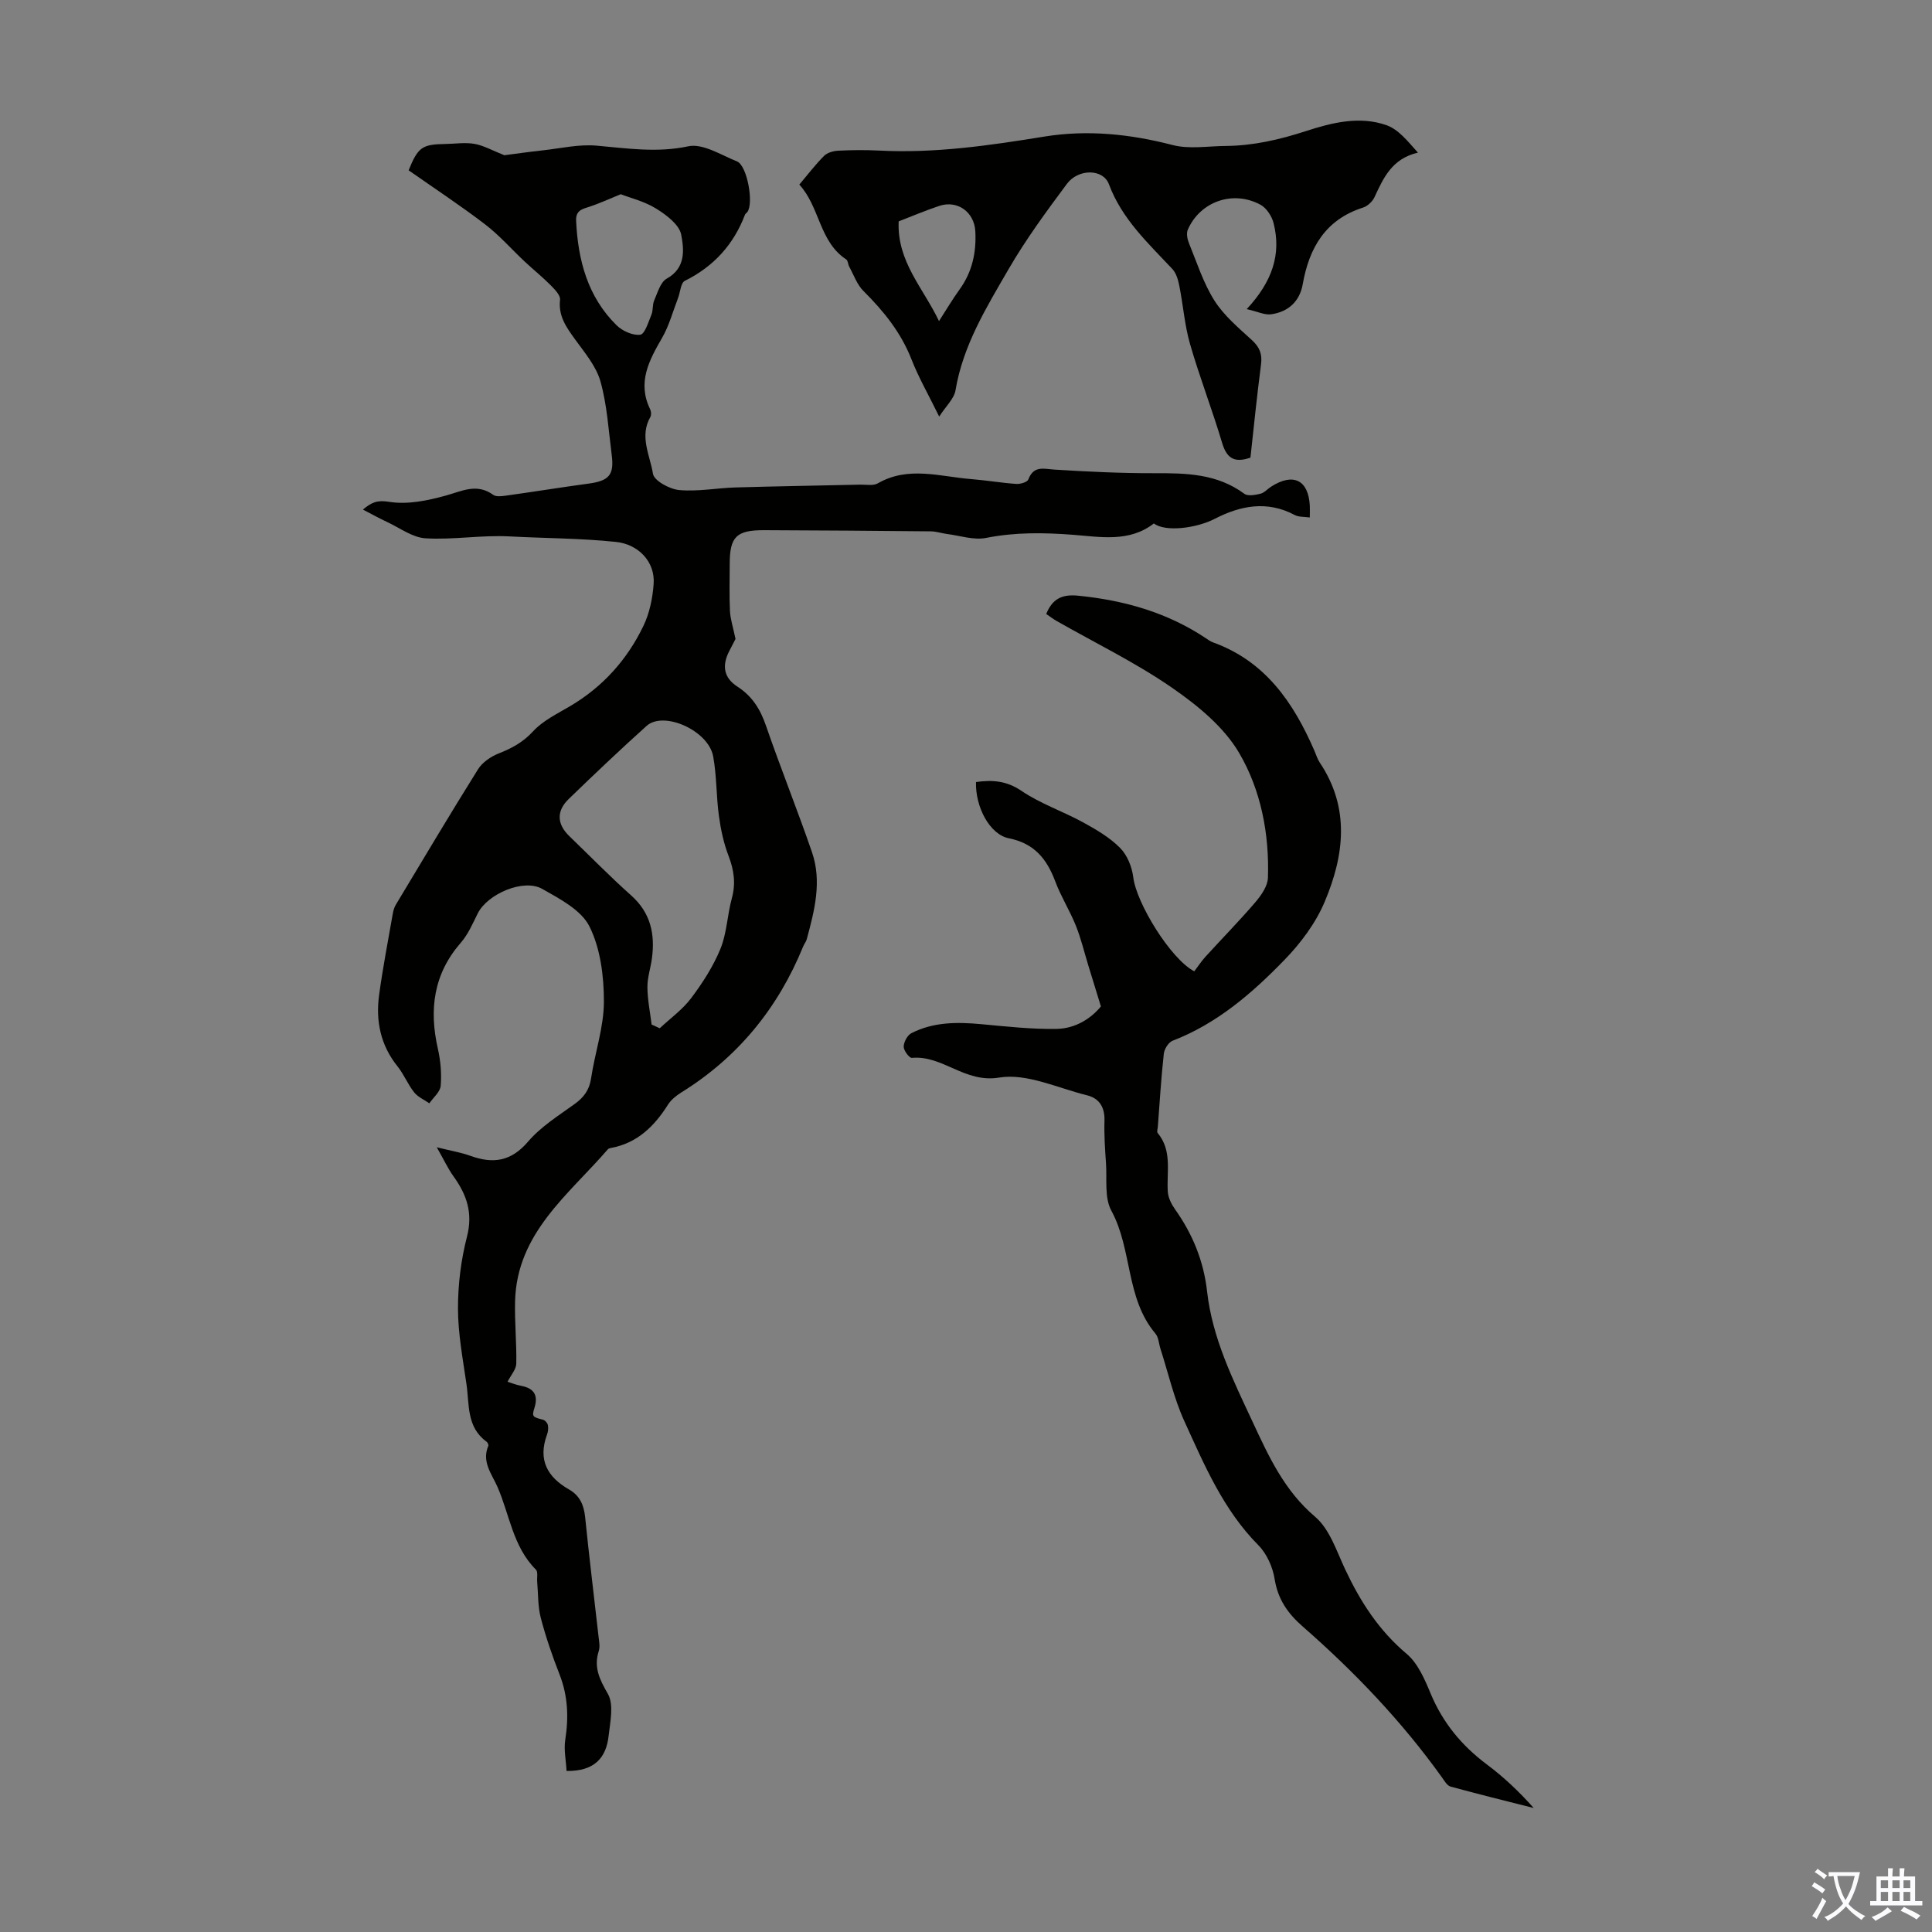 <svg enable-background="new 0 0 400 400" viewBox="0 0 400 400" xmlns="http://www.w3.org/2000/svg"><rect x="0" y="0" width="400" height="400" fill="#808080" stroke="none"/><g fill="#010100"><path d="m117.3 366.66c-.11-2.15-.59-4.36-.27-6.45.72-4.64.56-9.07-1.17-13.5-1.5-3.84-2.86-7.77-3.9-11.76-.62-2.38-.52-4.95-.74-7.43-.08-.86.2-2.08-.26-2.54-4.77-4.75-5.45-11.39-7.97-17.15-1.14-2.6-3.31-5.19-1.89-8.47.09-.21-.14-.72-.37-.88-4.16-3-3.54-7.69-4.15-11.9-.75-5.2-1.75-10.43-1.76-15.65-.01-4.97.62-10.07 1.86-14.88 1.26-4.88-.03-8.67-2.76-12.46-1.16-1.61-2-3.44-3.49-6.06 2.87.72 4.99 1.06 6.98 1.78 4.69 1.69 8.41 1.16 11.92-2.95 2.63-3.08 6.27-5.36 9.62-7.77 1.93-1.39 3.07-2.92 3.43-5.35.79-5.3 2.64-10.56 2.65-15.84.01-5.24-.7-10.98-2.98-15.57-1.69-3.41-6.15-5.74-9.8-7.8-3.86-2.18-11.3 1.05-13.32 5.05-1.05 2.09-2 4.35-3.51 6.08-5.68 6.51-6.61 13.87-4.76 21.99.56 2.48.79 5.13.58 7.65-.1 1.27-1.52 2.42-2.35 3.63-1.07-.75-2.38-1.3-3.15-2.28-1.31-1.65-2.11-3.71-3.43-5.36-3.53-4.39-4.55-9.41-3.82-14.8.77-5.63 1.85-11.22 2.83-16.81.11-.65.31-1.34.65-1.9 5.63-9.36 11.21-18.76 17-28.01.9-1.44 2.65-2.63 4.26-3.27 2.73-1.08 5.05-2.31 7.13-4.58 2.05-2.23 5.03-3.65 7.71-5.24 6.76-4 11.79-9.62 15.15-16.61 1.27-2.64 1.9-5.74 2.11-8.68.33-4.59-3.16-8.2-7.78-8.69-7.32-.77-14.7-.75-21.99-1.14-5.95-.32-11.68.74-17.46.39-2.7-.16-5.3-2.14-7.92-3.36-1.61-.75-3.17-1.62-5.04-2.59 1.76-1.46 2.9-2.02 5.44-1.6 3.76.61 7.95-.25 11.73-1.3 3.38-.94 6.42-2.6 9.8-.15.59.43 1.71.29 2.55.18 5.75-.8 11.48-1.73 17.23-2.51 4.18-.57 5.3-1.78 4.76-5.92-.66-5.1-.95-10.32-2.33-15.23-.89-3.17-3.29-5.98-5.29-8.75-1.8-2.49-3.46-4.8-3.08-8.17.1-.92-1.1-2.14-1.94-2.99-1.7-1.72-3.6-3.24-5.37-4.9-2.75-2.57-5.25-5.45-8.22-7.72-5.14-3.93-10.56-7.49-15.82-11.18 1.95-4.8 2.79-5.38 7.62-5.45 2.01-.03 4.08-.37 6.03-.02 1.9.34 3.69 1.37 6.17 2.35 2-.26 5.01-.69 8.03-1.02 3.67-.41 7.39-1.28 11.01-.97 6.36.55 12.51 1.53 19.04.14 3.01-.64 6.78 1.8 10.09 3.13 2.11.85 3.53 8.75 2.11 10.52-.14.17-.38.3-.45.49-2.36 6.21-6.48 10.74-12.47 13.72-.84.42-.93 2.34-1.4 3.56-1.07 2.77-1.84 5.71-3.31 8.25-2.7 4.68-5.16 9.23-2.47 14.76.22.45.28 1.21.05 1.61-2.31 4.01-.07 7.96.54 11.76.23 1.44 3.45 3.19 5.43 3.37 3.84.35 7.77-.42 11.66-.54 8.6-.25 17.21-.38 25.82-.58 1.23-.03 2.69.28 3.64-.27 6.33-3.64 12.86-1.39 19.32-.88 3.12.25 6.22.78 9.34 1 .84.06 2.28-.36 2.5-.92 1.12-2.94 3.19-2.19 5.47-2.04 6.9.43 13.81.76 20.72.74 6.56-.02 12.93.11 18.53 4.26.73.54 2.26.25 3.34-.01.81-.2 1.47-.99 2.22-1.47 4.58-2.92 7.7-1.38 8 3.92.04.66 0 1.32 0 2.47-1.15-.17-2.29-.07-3.12-.51-5.7-3.05-11.25-1.95-16.55.78-3.79 1.96-10.26 2.79-12.61.96-5.1 3.97-11.1 2.78-16.76 2.35-6.07-.46-11.96-.55-17.98.65-2.56.51-5.41-.48-8.13-.82-1.1-.14-2.18-.53-3.27-.54-11.52-.12-23.05-.2-34.57-.24-5.74-.02-7.11 1.37-7.11 6.99 0 3.25-.11 6.5.05 9.73.08 1.68.64 3.33 1.15 5.8-.12.23-.67 1.32-1.24 2.4-1.61 3.06-1.26 5.59 1.64 7.47 3.1 2.01 4.75 4.71 5.92 8.13 3.03 8.76 6.49 17.37 9.51 26.14 2.09 6.06.53 12.09-1.08 18.02-.14.53-.53.98-.74 1.5-5.21 12.77-13.5 22.96-25.28 30.26-1.02.64-2.06 1.48-2.7 2.48-2.84 4.5-6.38 7.99-11.85 8.99-.21.04-.48.11-.61.27-8.15 9.43-18.86 17.34-19.21 31.48-.11 4.3.34 8.61.25 12.9-.03 1.2-1.11 2.37-1.81 3.75.81.25 1.79.65 2.82.84 2.67.51 3.57 1.94 2.75 4.57-.57 1.82-.39 1.89 1.8 2.46.42.11.91.69.99 1.13.12.63.03 1.37-.2 1.98-1.89 5.17.06 8.75 4.58 11.32 2.22 1.27 3.08 3.23 3.33 5.76.83 8.23 1.85 16.45 2.77 24.67.11 1 .34 2.09.05 3-1.09 3.41.17 5.9 1.89 8.9 1.26 2.21.47 5.76.15 8.67-.49 4.45-2.83 7.36-8.71 7.28zm17.61-154.54c.56.26 1.12.51 1.68.77 2.2-2.06 4.73-3.87 6.51-6.24 2.37-3.16 4.58-6.58 6.06-10.21 1.33-3.25 1.41-6.98 2.35-10.42.85-3.08.47-5.84-.66-8.79-1.02-2.65-1.63-5.51-2.01-8.33-.56-4.09-.44-8.28-1.19-12.32-.99-5.34-10.24-9.47-13.78-6.29-5.48 4.93-10.84 10.01-16.14 15.15-2.58 2.5-2.41 5.21.14 7.67 4.26 4.11 8.41 8.36 12.83 12.3 4.03 3.6 4.95 8.02 4.27 13.04-.27 1.99-.95 3.97-.93 5.95.02 2.56.55 5.14.87 7.72zm-6.39-171.91c-2.64 1.07-4.49 1.94-6.42 2.57-1.54.5-2.93.75-2.82 2.96.39 8.16 2.39 15.71 8.38 21.61 1.2 1.18 3.36 2.15 4.9 1.95.95-.13 1.68-2.63 2.31-4.15.38-.9.18-2.05.57-2.94.71-1.61 1.29-3.8 2.6-4.52 4-2.22 3.57-6.04 3-9.09-.39-2.08-3.06-4.09-5.17-5.4-2.4-1.5-5.32-2.2-7.35-2.99z"/><path d="m227.93 208.37c-1.04-3.38-1.83-5.95-2.62-8.53-.84-2.75-1.51-5.57-2.58-8.23-1.25-3.1-3.07-5.98-4.24-9.1-1.75-4.65-4.31-7.89-9.61-8.95-4.01-.8-6.97-6.55-6.81-11.65 3.34-.46 6.27-.3 9.4 1.82 3.93 2.67 8.59 4.24 12.79 6.54 2.72 1.49 5.5 3.12 7.65 5.29 1.48 1.49 2.46 3.94 2.72 6.07.64 5.32 7.71 16.9 12.63 19.47.74-.97 1.45-2.06 2.31-3.01 3.44-3.78 7.02-7.42 10.34-11.3 1.21-1.42 2.54-3.32 2.6-5.04.31-9.1-1.45-18.16-5.94-25.83-3.18-5.44-8.7-9.94-14.03-13.61-7.52-5.18-15.83-9.21-23.79-13.75-.75-.43-1.44-.97-2.14-1.44 1.28-3.17 3.3-4.12 6.6-3.79 9.51.95 18.43 3.46 26.44 8.8.46.31.93.66 1.44.85 10.86 3.89 16.71 12.47 21.05 22.46.36.82.61 1.71 1.1 2.44 6.31 9.4 5.07 19.25 1.02 28.83-1.86 4.41-4.95 8.55-8.31 12.01-6.69 6.9-13.97 13.21-23.19 16.76-.85.33-1.71 1.73-1.81 2.72-.55 5-.85 10.03-1.23 15.05-.03.45-.25 1.06-.04 1.32 3.06 3.67 1.83 8.03 2.1 12.16.08 1.26.76 2.6 1.51 3.66 3.63 5.11 5.92 10.72 6.62 16.96 1.09 9.74 5.38 18.34 9.44 27.05 3.35 7.19 6.56 14.22 12.93 19.63 3.02 2.56 4.45 7.13 6.25 10.95 3.13 6.64 6.95 12.59 12.69 17.42 2.32 1.95 3.74 5.25 4.96 8.19 2.52 6.07 6.45 10.83 11.67 14.73 3.47 2.59 6.64 5.58 9.69 9.01-5.75-1.46-11.51-2.87-17.22-4.44-.72-.2-1.27-1.19-1.78-1.9-8.32-11.62-18.13-21.88-28.85-31.26-3.09-2.7-5.12-5.62-5.79-9.8-.39-2.47-1.62-5.24-3.36-7-7.28-7.34-11.19-16.62-15.35-25.73-2.16-4.75-3.32-9.95-4.93-14.95-.34-1.06-.38-2.37-1.05-3.16-6.19-7.33-4.74-17.38-9.12-25.44-1.47-2.7-.87-6.54-1.11-9.87-.2-2.9-.4-5.82-.31-8.72.08-2.77-1.02-4.65-3.61-5.29-6.06-1.49-12.49-4.62-18.2-3.67-7.15 1.19-11.68-4.67-18.07-4.08-.53.05-1.71-1.53-1.69-2.33.02-.97.77-2.37 1.61-2.79 4.54-2.32 9.44-2.32 14.41-1.86 5.2.48 10.43 1.07 15.63.98 3.92-.05 7.19-2.2 9.18-4.65z"/><path d="m258.89 94.75c-3.5 1.21-4.96-.03-5.88-3.11-2.04-6.85-4.64-13.53-6.62-20.39-1.13-3.91-1.42-8.04-2.22-12.05-.24-1.22-.63-2.63-1.44-3.5-5.03-5.37-10.45-10.34-13.14-17.56-1.2-3.22-6.33-3.26-8.71-.06-4.26 5.73-8.52 11.52-12.09 17.69-4.57 7.89-9.41 15.73-10.96 25.03-.29 1.75-1.98 3.27-3.38 5.45-2.19-4.48-4.26-8.07-5.75-11.88-2.18-5.56-5.77-9.98-9.93-14.12-1.34-1.33-2.01-3.33-2.95-5.05-.26-.47-.25-1.25-.62-1.49-5.61-3.68-5.44-10.86-9.71-15.49 1.76-2.08 3.32-4.14 5.12-5.94.68-.68 1.92-1.03 2.93-1.08 2.79-.14 5.6-.17 8.39-.03 11.59.61 22.94-1.05 34.34-2.9 8.86-1.43 17.7-.53 26.47 1.75 3.45.9 7.32.23 11 .2 5.73-.05 11.17-1.3 16.67-3.09 5.32-1.73 11.13-3.19 16.7-1.19 2.47.89 4.38 3.34 6.46 5.66-5.39 1.25-7.14 5.23-8.99 9.21-.42.91-1.43 1.86-2.36 2.16-7.78 2.48-11.16 8.3-12.5 15.85-.63 3.6-3 5.75-6.54 6.25-1.33.19-2.79-.56-5.06-1.07 5.31-5.71 7.19-11.37 5.56-17.81-.36-1.42-1.45-3.11-2.69-3.79-5.68-3.09-12.49-.7-15.06 5.13-.34.76-.12 1.95.22 2.79 1.65 4.03 2.99 8.29 5.29 11.92 1.98 3.12 4.99 5.64 7.77 8.19 1.58 1.45 2.14 2.87 1.88 4.96-.84 6.44-1.49 12.89-2.2 19.36zm-72.83-48.92c-.38 8.33 5.12 13.83 8.35 20.65 1.5-2.32 2.79-4.52 4.28-6.58 2.61-3.62 3.47-7.67 3.24-12.01-.22-4.02-3.72-6.51-7.47-5.26-2.85.95-5.62 2.13-8.4 3.2z"/></g><path d="m377.9 391.2c-.2.3-.4.5-.6.8-.7-.6-1.4-1-2.2-1.5.2-.3.4-.5.5-.8.6.4 1.4.8 2.3 1.5zm-1.8 6.1c-.2-.2-.5-.4-.9-.6.4-.6.8-1.2 1.2-1.9s.7-1.3.9-1.9c.3.3.5.5.8.7-.7 1.3-1.4 2.6-2 3.7zm2.2-9c-.3.3-.5.5-.6.8-.6-.6-1.3-1.1-2-1.5.3-.3.5-.5.6-.7.6.5 1.3.9 2 1.4zm.3.2v-.9h2 4.5c-.3 1.3-.6 2.5-1 3.6s-.9 2.1-1.4 3c.4.5 1 1 1.6 1.4s1.2.8 1.9 1.1c-.3.2-.5.4-.8.8-.4-.3-1-.7-1.6-1.2s-1.2-1.1-1.6-1.6c-.5.6-1.1 1.1-1.7 1.6s-1.4.9-2.1 1.4c-.1-.3-.3-.5-.7-.8.6-.2 1.2-.5 1.9-1s1.4-1.1 2-1.8c-.5-.8-.9-1.6-1.2-2.5s-.6-2-.8-3.2c-.4.1-.7.1-1 .1zm2.5 2.7c.3 1 .7 1.7 1 2.2.3-.5.6-1.1 1-2s.6-1.9.9-3h-3.2-.4c.1.9.3 1.8.7 2.8z" fill="#fbfafc"/><path d="m396.5 388.5v1.5 3.6h1.5v.9c-.4 0-1 0-1.7 0h-7.9c-.5 0-.9 0-1.2 0v-.9h1.3v-3.5c0-.7 0-1.2 0-1.6h2.4c0-.8 0-1.4 0-1.7h1c0 .3-.1.8-.1 1.7h1.5c0-.8 0-1.4 0-1.7h1c0 .3-.1.9-.1 1.7zm-8.2 9.2c-.2-.3-.5-.5-.8-.8.8-.3 1.4-.6 1.9-.9s1-.7 1.4-1.1c.3.3.6.5.9.8-1.6 1-2.8 1.6-3.4 2zm2.6-6.8v-1.6h-1.5v1.6zm0 2.7v-1.9h-1.5v1.9zm2.4-2.7v-1.6h-1.5v1.6zm0 2.7v-1.9h-1.5v1.9zm.2 2 .7-.8c.4.2.9.5 1.6.8s1.3.7 1.8 1c-.3.3-.5.5-.8.8-.4-.3-1.5-1-3.3-1.8zm2-4.7v-1.6h-1.4v1.6zm0 2.7v-1.9h-1.4v1.9z" fill="#fbfafc"/></svg>